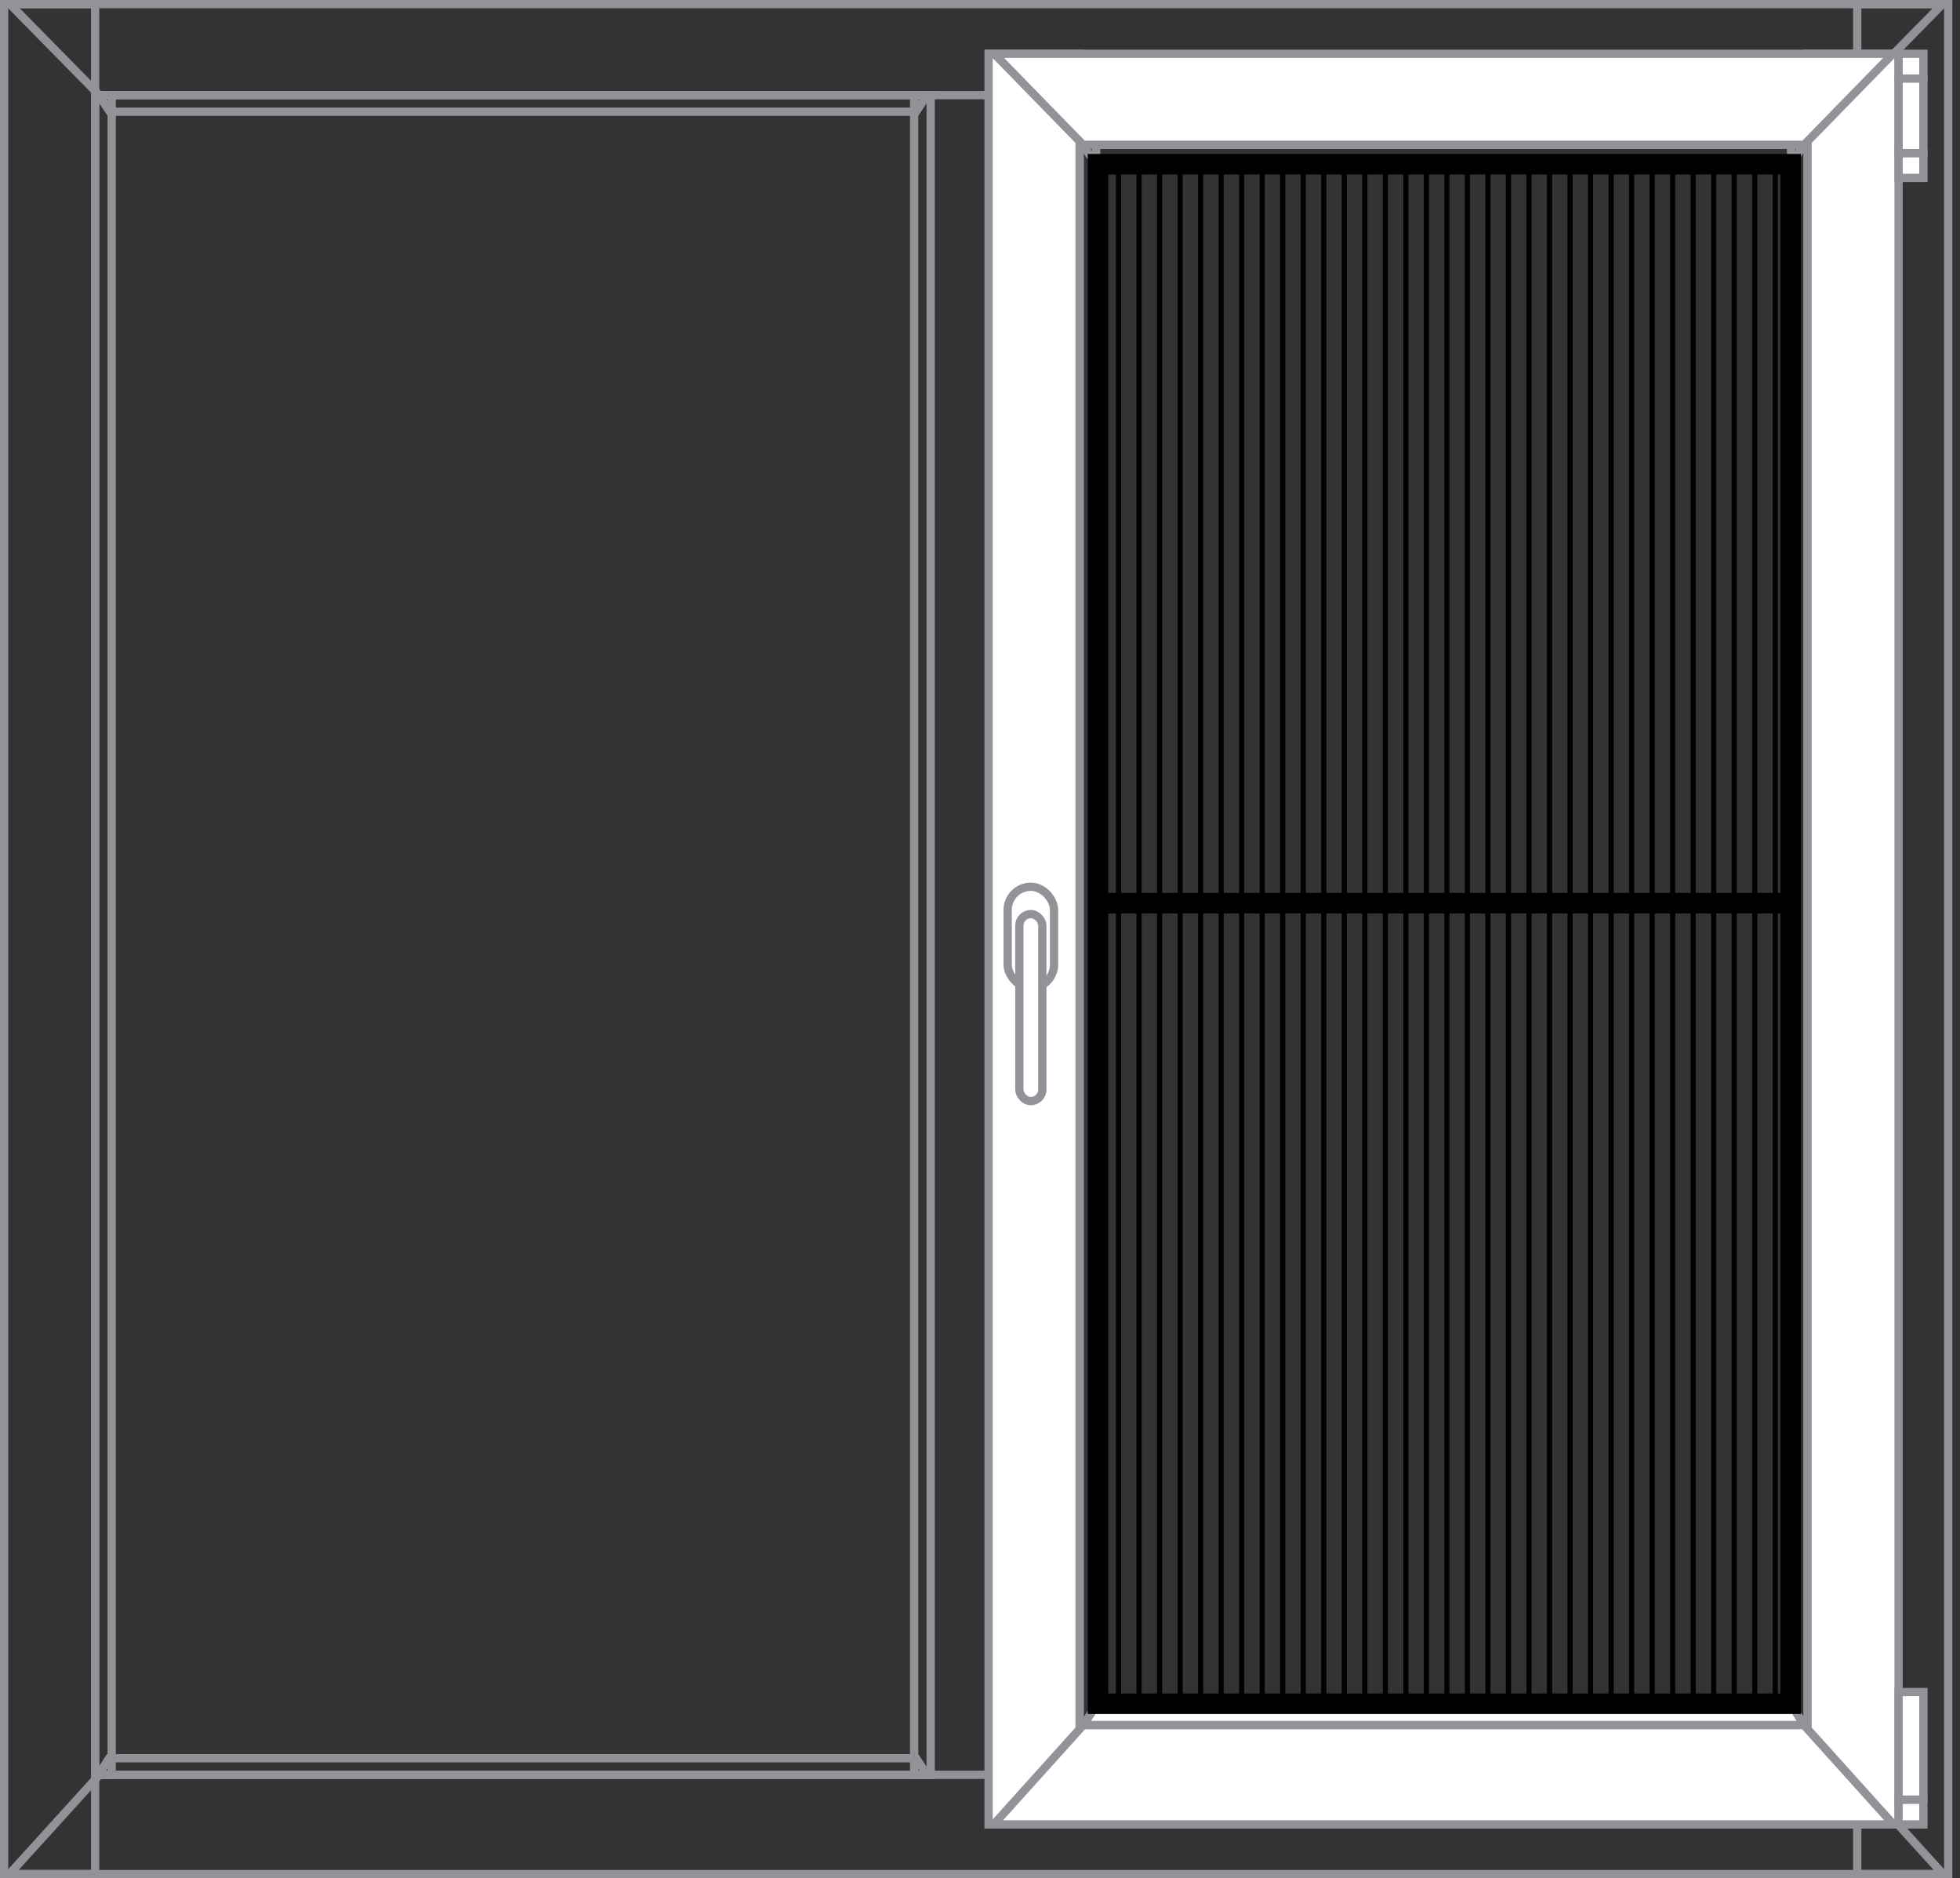 <svg width="191" height="183" viewBox="0 0 191 183" fill="none" xmlns="http://www.w3.org/2000/svg">
<rect x="0" y="0" width="191" height="183" fill="#333333" stroke="none"/>
<rect x="0.403" y="0.403" width="8.868" height="182.194" stroke="#919399" stroke-width="0.806"/>
<rect x="9.271" y="9.271" width="1.612" height="163.652" stroke="#919399" stroke-width="0.806"/>
<rect x="89.082" y="9.271" width="1.612" height="163.652" stroke="#919399" stroke-width="0.806"/>
<rect x="180.985" y="0.403" width="8.868" height="182.194" stroke="#919399" stroke-width="0.806"/>
<path d="M10.696 10.883L9.621 9.271L90.344 9.271L89.269 10.883L10.696 10.883Z" stroke="#919399" stroke-width="0.806"/>
<path d="M10.633 171.311L9.603 172.923L90.344 172.923L89.269 171.311L10.633 171.311Z" stroke="#919399" stroke-width="0.806"/>
<path d="M9.682 9.271L0.962 0.403L189.294 0.403L180.574 9.271L9.682 9.271Z" stroke="#919399" stroke-width="0.806"/>
<path d="M9.691 172.923L0.91 182.597L189.345 182.597L180.564 172.923L9.691 172.923Z" stroke="#919399" stroke-width="0.806"/>
<rect x="105.205" y="14.108" width="1.612" height="153.978" stroke="#919399" stroke-width="0.806"/>
<rect x="174.535" y="14.108" width="1.612" height="153.978" stroke="#919399" stroke-width="0.806"/>
<path d="M106.624 15.72L105.498 14.108L175.797 14.108L174.723 15.72L106.624 15.72Z" stroke="#919399" stroke-width="0.806"/>
<path d="M106.63 166.474L105.555 168.086L175.817 168.086L174.794 166.474L106.63 166.474Z" fill="white" stroke="#919399" stroke-width="0.806"/>
<rect x="96.337" y="5.24" width="8.868" height="172.52" fill="white" stroke="#919399" stroke-width="0.806"/>
<rect x="176.148" y="5.24" width="8.868" height="172.52" fill="white" stroke="#919399" stroke-width="0.806"/>
<path d="M105.543 14.108L96.89 5.24L184.462 5.24L175.809 14.108L105.543 14.108Z" fill="white" stroke="#919399" stroke-width="0.806"/>
<path d="M175.8 168.086L184.513 177.76L96.839 177.76L105.553 168.086L175.8 168.086Z" fill="white" stroke="#919399" stroke-width="0.806"/>
<rect x="185.015" y="5.24" width="2.418" height="2.418" fill="white" stroke="#919399" stroke-width="0.806"/>
<rect x="185.015" y="14.914" width="2.418" height="2.418" fill="white" stroke="#919399" stroke-width="0.806"/>
<rect x="185.015" y="7.659" width="2.418" height="7.256" fill="white" stroke="#919399" stroke-width="0.806"/>
<rect x="185.015" y="175.341" width="2.418" height="2.418" fill="white" stroke="#919399" stroke-width="0.806"/>
<rect x="185.015" y="164.861" width="2.418" height="10.48" fill="white" stroke="#919399" stroke-width="0.806"/>
<rect x="98.194" y="86.398" width="4.521" height="9.848" rx="2.26" fill="white" stroke="#919399" stroke-width="0.806"/>
<rect x="99.336" y="89.062" width="2.238" height="18.219" rx="1.119" fill="white" stroke="#919399" stroke-width="0.806"/>
<path d="M107 88V166H174.5V88M107 88V16H174.5V88M107 88H174.5" stroke="black" stroke-width="2"/>
<path d="M109 16.5V166" stroke="black" stroke-width="0.5"/>
<path d="M111 16.5V166" stroke="black" stroke-width="0.5"/>
<path d="M113 16.5V166" stroke="black" stroke-width="0.5"/>
<path d="M115 16.5V166" stroke="black" stroke-width="0.5"/>
<path d="M117 16.5V166" stroke="black" stroke-width="0.5"/>
<path d="M119 16.5V166" stroke="black" stroke-width="0.5"/>
<path d="M121 16.5V166" stroke="black" stroke-width="0.5"/>
<path d="M123 16.5V166" stroke="black" stroke-width="0.5"/>
<path d="M125 16.5V166" stroke="black" stroke-width="0.5"/>
<path d="M127 16.5V166" stroke="black" stroke-width="0.5"/>
<path d="M129 16.5V166" stroke="black" stroke-width="0.5"/>
<path d="M131 16.5V166" stroke="black" stroke-width="0.5"/>
<path d="M133 16.5V166" stroke="black" stroke-width="0.5"/>
<path d="M135 16.5V166" stroke="black" stroke-width="0.5"/>
<path d="M137 16.5V166" stroke="black" stroke-width="0.5"/>
<path d="M139 16.5V166" stroke="black" stroke-width="0.5"/>
<path d="M141 16.5V166" stroke="black" stroke-width="0.5"/>
<path d="M143 16.5V166" stroke="black" stroke-width="0.5"/>
<path d="M145 16.5V166" stroke="black" stroke-width="0.5"/>
<path d="M147 16.5V166" stroke="black" stroke-width="0.5"/>
<path d="M149 16.5V166" stroke="black" stroke-width="0.5"/>
<path d="M151 16.5V166" stroke="black" stroke-width="0.5"/>
<path d="M153 16.5V166" stroke="black" stroke-width="0.5"/>
<path d="M155 16.5V166" stroke="black" stroke-width="0.5"/>
<path d="M157 16.5V166" stroke="black" stroke-width="0.5"/>
<path d="M159 16.5V166" stroke="black" stroke-width="0.5"/>
<path d="M161 16.5V166" stroke="black" stroke-width="0.5"/>
<path d="M163 16.5V166" stroke="black" stroke-width="0.5"/>
<path d="M165 16.5V166" stroke="black" stroke-width="0.5"/>
<path d="M167 16.5V166" stroke="black" stroke-width="0.5"/>
<path d="M169 16.5V166" stroke="black" stroke-width="0.5"/>
<path d="M171 16.5V166" stroke="black" stroke-width="0.5"/>
<path d="M173 16.5V166" stroke="black" stroke-width="0.5"/>
</svg>

